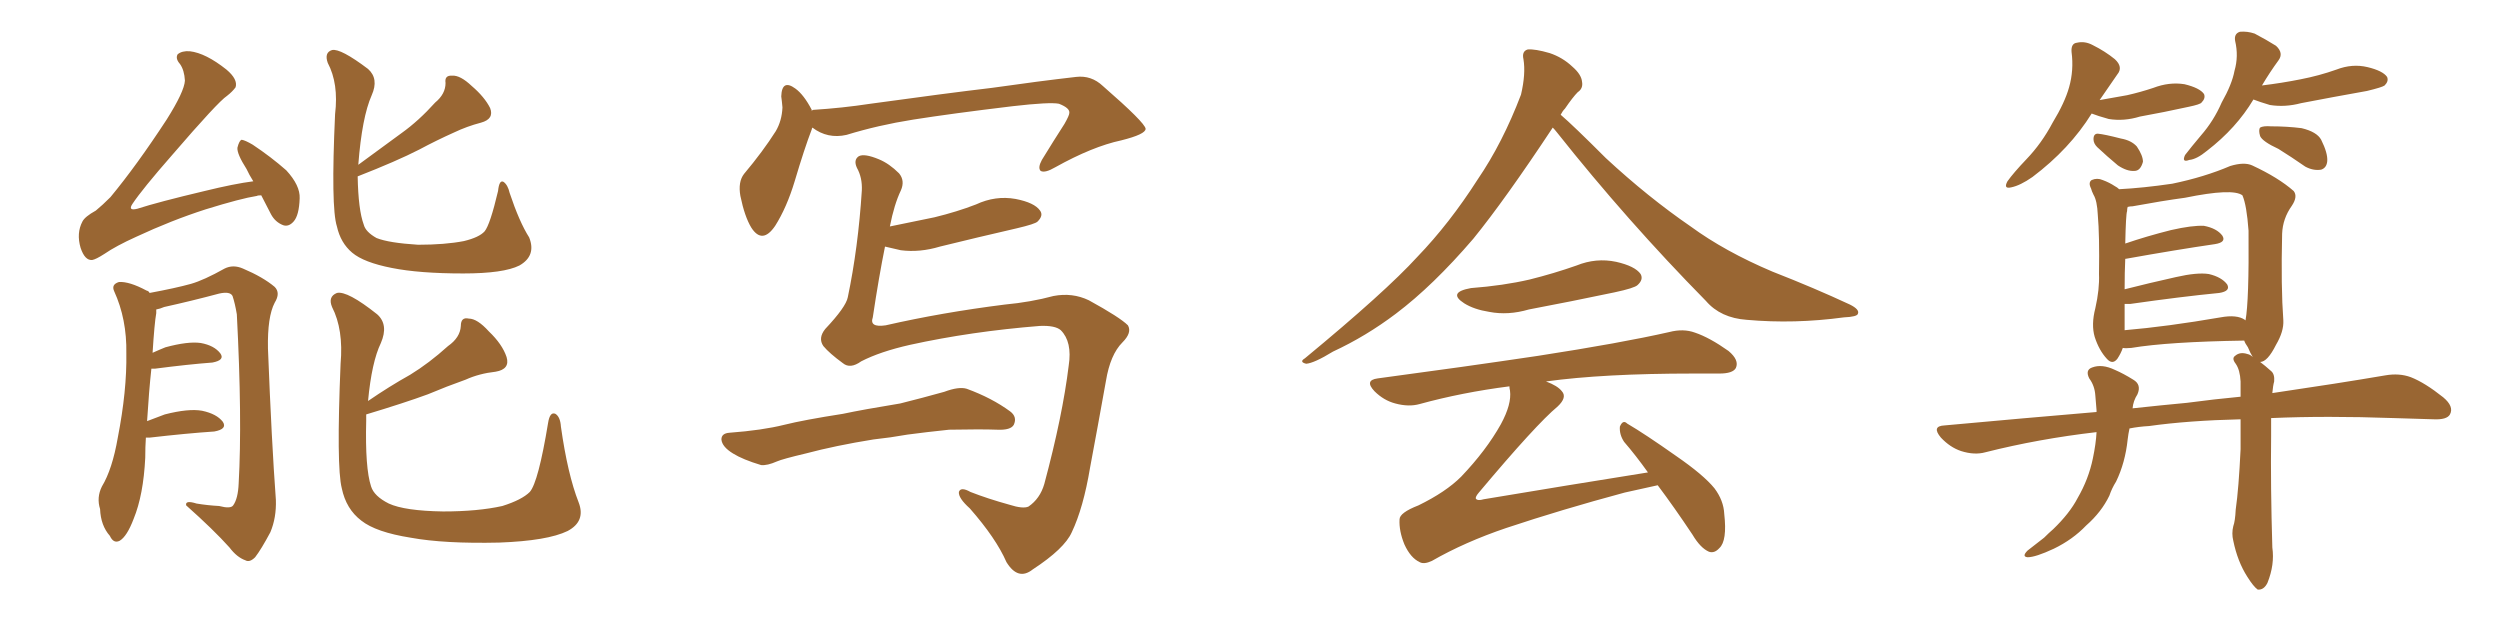 <svg xmlns="http://www.w3.org/2000/svg" xmlns:xlink="http://www.w3.org/1999/xlink" width="600" height="150"><path fill="#996633" padding="10" d="M62.70 46.88L62.70 46.88Q61.82 46.88 61.67 47.02L61.67 47.02Q57.86 47.61 49.37 50.24L49.37 50.24Q41.16 52.88 32.67 56.84L32.67 56.84Q27.83 59.03 25.05 60.94L25.05 60.94Q23.00 62.26 22.12 62.40L22.12 62.40Q20.36 62.55 19.34 59.47L19.34 59.47Q18.31 55.96 19.78 53.17L19.78 53.17Q20.36 52.00 23.00 50.54L23.00 50.54Q24.61 49.22 26.51 47.31L26.51 47.31Q32.81 39.70 39.99 28.71L39.99 28.71Q44.24 21.97 44.38 19.34L44.38 19.34Q44.24 16.85 43.21 15.38L43.21 15.38Q42.04 14.06 42.63 13.04L42.63 13.04Q43.65 12.16 45.56 12.30L45.56 12.30Q49.37 12.74 54.35 16.70L54.35 16.70Q57.13 19.04 56.54 20.95L56.54 20.95Q55.81 21.97 54.49 23.00L54.49 23.00Q52.29 24.46 41.31 37.21L41.31 37.21Q34.13 45.41 31.79 48.93L31.79 48.93Q30.62 50.68 32.96 50.10L32.96 50.10Q37.94 48.49 49.07 45.85L49.07 45.85Q56.25 44.09 60.79 43.51L60.79 43.51Q59.77 41.89 59.18 40.58L59.18 40.58Q56.84 36.91 56.98 35.45L56.98 35.45Q57.42 33.69 58.01 33.54L58.01 33.54Q58.89 33.69 60.64 34.72L60.64 34.72Q65.04 37.65 68.70 40.87L68.70 40.87Q72.07 44.53 71.92 47.61L71.92 47.61Q71.78 51.71 70.46 53.17L70.46 53.17Q69.29 54.49 67.97 54.05L67.97 54.05Q66.06 53.32 65.04 51.42L65.04 51.42Q63.72 48.78 62.70 46.88ZM35.01 105.03L35.01 105.03Q34.86 107.23 34.86 109.86L34.86 109.86Q34.42 118.80 32.08 124.51L32.08 124.51Q30.47 128.76 28.71 129.79L28.71 129.79Q27.25 130.52 26.37 128.61L26.37 128.61Q24.17 126.12 24.02 122.17L24.02 122.17Q23.14 119.38 24.46 116.75L24.46 116.75Q26.95 112.65 28.27 105.03L28.27 105.03Q30.47 93.75 30.32 84.81L30.32 84.81Q30.47 76.61 27.39 69.87L27.39 69.87Q26.66 68.26 28.56 67.68L28.56 67.68Q31.05 67.53 35.16 69.73L35.16 69.73Q35.74 69.87 35.89 70.31L35.89 70.31Q42.19 69.14 45.85 68.12L45.85 68.12Q48.93 67.24 53.91 64.45L53.91 64.45Q55.96 63.43 58.30 64.45L58.30 64.45Q63.13 66.50 65.92 68.85L65.92 68.85Q67.38 70.31 65.92 72.66L65.92 72.66Q64.16 76.03 64.31 83.64L64.31 83.64Q65.19 106.20 66.21 119.97L66.21 119.97Q66.36 124.22 64.89 127.73L64.89 127.73Q62.70 131.84 61.23 133.74L61.23 133.74Q59.91 135.06 58.89 134.47L58.89 134.47Q56.84 133.74 55.08 131.40L55.08 131.40Q51.27 127.15 44.68 121.29L44.68 121.29Q44.38 119.97 47.17 120.85L47.17 120.85Q49.80 121.29 52.59 121.44L52.59 121.44Q55.37 122.17 55.96 121.29L55.96 121.29Q57.13 119.68 57.28 116.02L57.28 116.02Q58.15 100.63 56.84 75.44L56.84 75.44Q56.40 72.80 55.81 71.04L55.81 71.04Q55.22 69.87 52.59 70.46L52.59 70.46Q46.00 72.22 39.40 73.68L39.40 73.68Q38.38 74.12 37.50 74.27L37.50 74.27Q37.50 74.56 37.50 75.15L37.50 75.15Q37.06 77.64 36.62 84.67L36.62 84.67Q38.23 83.94 39.70 83.35L39.70 83.35Q45.12 81.88 48.19 82.32L48.19 82.32Q51.42 82.91 52.88 84.81L52.88 84.81Q54.05 86.43 50.98 87.01L50.98 87.01Q45.12 87.45 37.21 88.48L37.21 88.48Q36.47 88.48 36.33 88.48L36.33 88.48Q35.74 93.90 35.30 101.07L35.30 101.07Q37.21 100.34 39.55 99.46L39.55 99.46Q45.26 98.00 48.49 98.58L48.49 98.58Q52.00 99.32 53.47 101.22L53.47 101.22Q54.64 102.98 51.42 103.56L51.42 103.56Q44.82 104.00 35.89 105.03L35.89 105.03Q35.16 105.03 35.01 105.03ZM127.00 56.98L127.00 56.98Q128.76 61.38 124.66 63.72L124.66 63.72Q120.85 65.63 111.18 65.63L111.18 65.63Q100.63 65.63 94.04 64.31L94.04 64.31Q87.30 62.99 84.52 60.64L84.52 60.64Q81.74 58.30 80.86 54.35L80.86 54.35Q79.39 49.80 80.42 27.39L80.42 27.39Q81.30 20.07 78.66 15.09L78.66 15.09Q77.78 12.60 79.69 12.01L79.69 12.01Q81.74 11.57 88.33 16.55L88.33 16.55Q90.97 18.90 89.21 22.85L89.21 22.85Q86.87 28.13 85.99 39.55L85.99 39.55Q91.41 35.60 96.39 31.93L96.39 31.93Q100.49 29.00 104.44 24.61L104.44 24.61Q106.93 22.56 106.93 19.92L106.93 19.92Q106.64 18.02 108.54 18.16L108.54 18.16Q110.45 18.02 113.23 20.65L113.23 20.65Q116.31 23.29 117.63 25.93L117.63 25.93Q118.65 28.56 115.43 29.44L115.43 29.44Q112.06 30.32 108.98 31.79L108.98 31.79Q104.74 33.69 100.63 35.89L100.63 35.89Q95.21 38.67 85.84 42.33L85.84 42.33Q85.99 50.39 87.30 53.91L87.30 53.91Q87.74 55.66 90.38 57.13L90.38 57.13Q93.31 58.30 100.34 58.74L100.34 58.74Q106.79 58.74 111.33 57.86L111.33 57.86Q114.99 56.98 116.31 55.52L116.31 55.52Q117.63 53.91 119.53 45.85L119.53 45.85Q119.82 43.07 120.85 43.65L120.85 43.65Q121.88 44.38 122.31 46.29L122.31 46.29Q124.66 53.32 127.00 56.98ZM138.87 120.56L138.87 120.56L138.87 120.56Q140.63 125.10 136.23 127.44L136.23 127.44Q131.40 129.79 119.82 130.22L119.82 130.22Q106.64 130.52 98.58 129.05L98.58 129.05Q90.23 127.73 86.72 124.95L86.72 124.95Q83.06 122.17 82.03 117.19L82.03 117.19Q80.71 112.06 81.74 87.30L81.74 87.30Q82.47 79.10 79.69 73.68L79.69 73.68Q78.66 71.19 80.86 70.31L80.86 70.31Q83.35 69.73 90.53 75.44L90.53 75.44Q93.31 77.93 91.41 82.32L91.41 82.32Q89.21 86.87 88.33 96.24L88.33 96.24Q93.46 92.72 98.44 89.94L98.44 89.94Q102.98 87.16 107.52 83.06L107.52 83.06Q110.45 81.01 110.60 78.22L110.60 78.22Q110.60 76.03 112.50 76.46L112.50 76.46Q114.55 76.46 117.33 79.54L117.33 79.54Q120.56 82.62 121.58 85.69L121.58 85.69Q122.46 88.62 118.95 89.21L118.95 89.21Q114.99 89.65 111.77 91.11L111.77 91.11Q107.23 92.72 102.69 94.63L102.69 94.63Q97.12 96.68 87.89 99.46L87.89 99.46Q87.89 100.05 87.89 100.93L87.89 100.93Q87.60 112.35 89.06 116.75L89.06 116.75Q89.79 119.09 93.31 120.85L93.31 120.85Q97.12 122.61 106.35 122.75L106.35 122.75Q114.70 122.75 120.56 121.44L120.56 121.44Q125.24 119.97 127.15 118.07L127.15 118.07Q129.20 115.72 131.54 101.51L131.54 101.51Q131.98 98.73 133.30 99.32L133.30 99.32Q134.47 100.05 134.62 102.39L134.62 102.39Q136.23 113.82 138.87 120.56ZM194.97 30.62L194.97 30.62Q194.82 30.91 194.82 31.05L194.82 31.05Q193.07 35.60 190.72 43.51L190.72 43.51Q188.82 49.80 186.04 54.20L186.04 54.20Q182.96 58.74 180.32 54.64L180.32 54.64Q178.71 52.00 177.69 47.02L177.69 47.02Q177.10 43.65 178.56 41.75L178.56 41.75Q183.11 36.33 186.18 31.49L186.18 31.49Q187.65 29.00 187.79 25.78L187.79 25.78Q187.65 24.17 187.50 23.14L187.50 23.14Q187.65 18.90 190.87 21.24L190.87 21.24Q192.92 22.71 194.82 26.37L194.82 26.37Q194.82 26.51 194.82 26.66L194.82 26.66Q194.97 26.37 195.12 26.37L195.12 26.37Q202.15 25.93 208.89 24.90L208.89 24.90Q226.90 22.41 238.04 21.09L238.04 21.09Q249.32 19.48 258.25 18.46L258.25 18.46Q261.91 18.02 264.70 20.65L264.70 20.65Q274.80 29.44 274.95 30.91L274.95 30.91Q274.95 32.23 269.09 33.69L269.09 33.69Q262.21 35.16 253.27 40.14L253.27 40.14Q250.78 41.60 249.76 41.02L249.76 41.02Q249.02 40.28 250.05 38.38L250.05 38.38Q252.83 33.84 255.47 29.74L255.47 29.74Q256.64 27.69 256.64 27.10L256.64 27.10Q256.79 25.93 254.15 24.90L254.15 24.90Q251.95 24.46 243.02 25.49L243.02 25.49Q228.37 27.25 219.14 28.71L219.14 28.71Q210.79 30.03 203.17 32.37L203.17 32.37Q198.63 33.40 194.97 30.62ZM206.69 86.72L206.69 86.72Q204.05 88.62 202.29 87.16L202.29 87.16Q199.07 84.81 197.61 83.06L197.61 83.06Q196.29 81.15 198.05 78.96L198.05 78.96Q203.03 73.68 203.47 71.34L203.47 71.34Q205.96 59.47 206.84 45.70L206.84 45.70Q206.98 42.63 205.66 40.28L205.66 40.28Q204.79 38.38 206.10 37.50L206.10 37.50Q207.42 36.77 210.94 38.23L210.94 38.23Q213.43 39.26 215.77 41.60L215.77 41.60Q217.24 43.36 216.21 45.70L216.21 45.70Q214.60 49.07 213.57 54.35L213.57 54.35Q219.29 53.17 224.27 52.15L224.27 52.15Q229.69 50.83 234.23 49.07L234.23 49.07Q238.92 46.88 243.75 47.75L243.75 47.75Q248.29 48.63 249.61 50.54L249.61 50.54Q250.49 51.71 249.02 53.17L249.02 53.17Q248.44 53.76 244.04 54.79L244.04 54.79Q234.52 56.98 225.59 59.18L225.59 59.18Q220.75 60.64 216.21 60.06L216.21 60.06Q214.16 59.62 212.40 59.18L212.40 59.18Q210.94 66.36 209.47 76.17L209.47 76.17Q208.59 78.66 212.55 78.08L212.55 78.08Q226.03 75 241.11 73.10L241.11 73.10Q247.41 72.51 252.83 71.04L252.83 71.04Q257.37 70.17 261.33 72.07L261.33 72.07Q268.80 76.17 270.70 78.08L270.70 78.08Q271.73 79.83 269.38 82.18L269.38 82.18Q266.46 85.11 265.43 91.41L265.43 91.41Q263.38 102.83 261.62 112.21L261.62 112.21Q260.01 121.88 257.23 127.73L257.23 127.73Q255.47 131.69 247.85 136.67L247.85 136.67Q244.34 139.45 241.55 134.91L241.55 134.91Q239.06 129.20 232.76 122.02L232.76 122.02Q229.98 119.53 230.13 118.07L230.13 118.07Q230.57 116.75 232.91 118.07L232.91 118.07Q237.01 119.68 242.29 121.14L242.29 121.14Q245.51 122.17 246.83 121.58L246.83 121.58Q249.61 119.68 250.63 116.16L250.63 116.16Q255.03 99.76 256.49 87.74L256.49 87.74Q257.37 82.03 254.59 79.25L254.59 79.25Q253.27 78.08 249.61 78.22L249.61 78.22Q233.06 79.54 218.41 82.76L218.41 82.76Q211.23 84.38 206.69 86.72ZM209.62 105.47L209.62 105.47L209.62 105.47Q200.54 106.93 193.36 108.84L193.36 108.84Q187.79 110.16 186.47 110.74L186.47 110.74Q184.13 111.77 182.67 111.62L182.67 111.62Q178.27 110.30 175.93 108.84L175.93 108.84Q173.29 107.23 173.14 105.47L173.14 105.47Q173.14 104.00 175.05 103.86L175.05 103.86Q182.96 103.27 188.23 101.95L188.23 101.95Q192.92 100.78 202.29 99.32L202.29 99.32Q207.13 98.29 216.06 96.83L216.06 96.83Q221.34 95.51 226.61 94.04L226.61 94.04Q230.13 92.72 232.03 93.31L232.03 93.31Q238.04 95.51 242.43 98.73L242.43 98.73Q244.19 100.05 243.31 101.95L243.31 101.95Q242.58 103.27 239.36 103.13L239.36 103.13Q235.40 102.98 227.78 103.13L227.78 103.13Q222.22 103.71 217.82 104.30L217.82 104.30Q213.72 105.03 209.62 105.47ZM372.66 30.62L372.66 30.62Q361.23 47.90 353.61 57.28L353.61 57.28Q343.95 68.55 335.01 75.29L335.01 75.29Q327.83 80.71 319.92 84.38L319.92 84.38Q315.38 87.16 313.48 87.30L313.48 87.30Q311.72 86.87 313.18 85.99L313.18 85.99Q332.52 70.02 340.14 61.67L340.14 61.67Q347.90 53.61 354.64 43.07L354.64 43.07Q360.64 34.28 365.04 22.71L365.04 22.71Q366.21 17.72 365.63 14.21L365.63 14.21Q365.19 12.30 366.65 11.87L366.65 11.87Q368.41 11.72 371.92 12.74L371.92 12.74Q375 13.77 377.34 15.97L377.34 15.97Q379.54 17.87 379.69 19.63L379.69 19.63Q379.98 21.24 378.66 22.12L378.66 22.12Q377.49 23.29 375.59 26.07L375.59 26.07Q375 26.66 374.56 27.54L374.56 27.54Q377.49 30.03 385.40 37.94L385.40 37.94Q395.51 47.31 405.76 54.35L405.76 54.35Q413.96 60.35 425.39 65.19L425.39 65.19Q435.50 69.14 443.99 73.10L443.99 73.10Q446.34 74.27 445.90 75.29L445.90 75.29Q445.75 76.03 442.53 76.17L442.53 76.17Q430.66 77.78 419.24 76.76L419.24 76.76Q412.94 76.32 409.42 72.22L409.42 72.22Q390.53 53.03 373.68 31.79L373.68 31.79Q373.10 31.05 372.66 30.62ZM353.03 69.14L353.03 69.14Q360.79 68.55 367.09 67.09L367.09 67.09Q372.95 65.63 378.37 63.72L378.37 63.72Q383.06 61.82 387.89 62.84L387.89 62.84Q392.43 63.87 393.75 65.77L393.75 65.77Q394.48 67.09 393.02 68.41L393.02 68.41Q392.29 69.14 387.45 70.17L387.45 70.17Q377.05 72.36 366.94 74.27L366.94 74.27Q361.96 75.73 357.42 74.85L357.42 74.85Q353.76 74.27 351.42 72.80L351.42 72.80Q347.31 70.17 353.03 69.14ZM397.85 116.46L397.85 116.46L397.85 116.46Q394.48 117.19 389.94 118.21L389.94 118.21Q374.71 122.31 361.52 126.71L361.52 126.71Q351.56 130.08 343.65 134.62L343.65 134.62Q341.75 135.50 340.72 134.91L340.72 134.91Q338.53 133.89 337.06 130.66L337.06 130.66Q335.74 127.44 335.89 124.66L335.89 124.66Q335.89 123.05 340.43 121.29L340.43 121.29Q347.02 118.07 350.68 114.40L350.68 114.40Q356.69 108.11 360.21 101.81L360.21 101.81Q362.84 96.97 362.40 93.75L362.40 93.75Q362.26 93.16 362.26 92.72L362.26 92.72Q350.83 94.19 340.72 96.97L340.72 96.97Q338.09 97.71 334.86 96.83L334.86 96.83Q332.08 96.09 329.88 93.90L329.88 93.90Q327.39 91.26 330.62 90.82L330.62 90.82Q351.42 88.04 369.14 85.40L369.14 85.40Q389.06 82.32 400.63 79.69L400.63 79.69Q404.00 78.81 406.79 79.83L406.79 79.83Q410.30 81.01 414.84 84.23L414.84 84.23Q417.48 86.43 416.60 88.33L416.60 88.33Q415.87 89.65 412.65 89.65L412.65 89.65Q409.57 89.65 406.35 89.65L406.35 89.65Q384.81 89.65 371.04 91.55L371.04 91.55Q373.83 92.58 374.85 93.90L374.85 93.90Q376.17 95.36 373.83 97.56L373.83 97.56Q368.70 101.81 354.93 118.21L354.93 118.21Q354.05 119.24 354.20 119.68L354.20 119.68Q354.64 120.26 356.10 119.82L356.10 119.82Q376.17 116.46 395.51 113.38L395.51 113.38Q392.58 109.28 389.79 106.05L389.79 106.05Q388.62 104.30 388.77 102.39L388.77 102.39Q389.50 100.63 390.53 101.66L390.53 101.66Q394.78 104.15 402.25 109.42L402.25 109.42Q408.84 113.96 411.47 117.19L411.47 117.19Q413.67 120.12 413.82 123.34L413.82 123.34Q414.55 129.79 412.65 131.54L412.65 131.54Q411.47 132.86 410.16 132.42L410.16 132.42Q408.11 131.54 406.20 128.32L406.20 128.32Q401.81 121.73 397.85 116.46ZM502.00 27.25L502.00 27.25Q496.73 35.74 487.79 42.48L487.79 42.48Q484.86 44.53 482.67 44.97L482.67 44.97Q480.76 45.41 481.79 43.51L481.79 43.51Q483.25 41.46 486.33 38.23L486.33 38.23Q489.99 34.42 492.63 29.44L492.63 29.44Q495.56 24.61 496.58 20.95L496.58 20.95Q497.75 16.85 497.17 12.45L497.17 12.45Q497.02 10.40 498.49 10.25L498.49 10.25Q500.39 9.81 502.29 10.84L502.29 10.84Q505.22 12.30 507.57 14.21L507.57 14.21Q509.62 16.11 508.15 17.87L508.15 17.87Q506.10 20.80 503.91 24.02L503.91 24.02Q507.28 23.44 510.50 22.85L510.50 22.85Q513.72 22.12 516.80 21.09L516.80 21.09Q520.61 19.63 524.27 20.21L524.27 20.21Q527.93 21.09 528.96 22.56L528.96 22.56Q529.39 23.58 528.37 24.61L528.37 24.61Q528.08 25.05 525.29 25.63L525.29 25.63Q519.29 26.95 513.57 27.98L513.57 27.98Q509.77 29.15 506.10 28.56L506.10 28.56Q503.47 27.83 502.00 27.25ZM503.32 35.30L503.32 35.30Q502.44 34.42 502.44 33.40L502.44 33.40Q502.44 32.08 503.47 32.08L503.47 32.08Q505.08 32.23 509.03 33.25L509.03 33.25Q511.52 33.69 512.84 35.16L512.84 35.16Q514.31 37.35 514.31 38.82L514.31 38.82Q513.72 41.02 512.26 41.02L512.26 41.02Q510.50 41.16 508.30 39.70L508.30 39.70Q505.66 37.50 503.32 35.30ZM540.82 23.88L540.82 23.88Q536.72 30.76 529.69 36.18L529.69 36.18Q527.20 38.23 525.44 38.38L525.44 38.38Q523.54 39.11 524.41 37.21L524.41 37.21Q525.88 35.30 528.22 32.52L528.22 32.52Q531.30 29.00 533.20 24.61L533.20 24.61Q535.69 20.21 536.28 16.99L536.28 16.99Q537.30 13.48 536.43 9.81L536.43 9.81Q536.13 8.06 537.60 7.62L537.60 7.62Q539.36 7.47 541.11 8.06L541.11 8.06Q543.90 9.52 546.24 10.99L546.24 10.99Q548.14 12.74 546.83 14.50L546.83 14.50Q544.78 17.29 542.87 20.51L542.87 20.51Q547.71 19.92 552.10 19.04L552.10 19.04Q556.64 18.16 560.74 16.70L560.74 16.70Q564.55 15.23 568.21 16.11L568.21 16.11Q571.88 16.99 572.90 18.46L572.90 18.46Q573.34 19.48 572.31 20.51L572.31 20.51Q571.73 20.95 568.07 21.83L568.07 21.83Q559.86 23.29 552.25 24.76L552.25 24.76Q548.44 25.78 544.78 25.20L544.78 25.20Q542.29 24.46 540.82 23.88ZM546.83 35.74L546.83 35.74Q543.02 33.98 542.43 32.67L542.43 32.67Q541.99 31.20 542.43 30.62L542.43 30.62Q543.16 30.18 545.07 30.32L545.07 30.32Q548.88 30.32 552.39 30.76L552.39 30.76Q556.05 31.64 557.08 33.54L557.08 33.54Q558.69 36.77 558.54 38.67L558.54 38.67Q558.40 40.28 557.08 40.72L557.08 40.72Q555.18 41.02 553.27 39.99L553.27 39.99Q549.90 37.65 546.83 35.74ZM537.74 100.63L537.74 100.63Q525.15 100.93 515.77 102.25L515.77 102.25Q513.28 102.39 511.08 102.83L511.08 102.83Q510.79 104.15 510.64 105.47L510.64 105.47Q510.06 111.04 507.86 115.58L507.86 115.58Q506.84 117.19 506.25 118.95L506.25 118.95Q504.35 122.90 500.68 126.12L500.68 126.12Q497.46 129.49 492.92 131.69L492.92 131.69Q488.53 133.74 486.62 133.74L486.62 133.74Q485.16 133.59 486.62 132.13L486.62 132.13Q488.67 130.52 490.58 129.05L490.58 129.05Q491.75 127.88 492.77 127.00L492.77 127.00Q496.73 123.19 498.63 119.53L498.63 119.53Q501.27 114.99 502.29 110.01L502.29 110.01Q503.03 106.49 503.17 103.71L503.17 103.71Q489.26 105.32 476.51 108.54L476.51 108.54Q473.88 109.28 470.65 108.25L470.65 108.25Q468.02 107.37 465.82 105.03L465.82 105.03Q463.48 102.25 466.70 102.10L466.70 102.10Q485.89 100.34 503.17 98.88L503.17 98.88Q503.17 98.58 503.17 98.44L503.17 98.44Q503.03 96.68 502.88 94.92L502.88 94.92Q502.73 92.58 501.42 90.82L501.42 90.82Q500.39 88.77 502.15 88.18L502.15 88.18Q504.49 87.30 507.57 88.77L507.57 88.77Q509.62 89.65 511.96 91.11L511.96 91.11Q514.01 92.29 512.99 94.63L512.99 94.63Q511.96 96.24 511.82 98.00L511.82 98.00Q518.55 97.27 524.85 96.68L524.85 96.68Q531.45 95.80 537.74 95.21L537.74 95.21Q537.74 93.02 537.74 91.55L537.74 91.55Q537.60 88.77 536.57 87.30L536.57 87.30Q535.55 85.99 536.43 85.40L536.43 85.40Q537.60 84.38 539.36 84.96L539.36 84.96Q540.09 85.11 540.67 85.69L540.67 85.69Q540.09 84.81 539.50 83.35L539.50 83.35Q538.77 82.32 538.62 81.74L538.62 81.74Q520.31 82.03 511.52 83.50L511.52 83.50Q510.06 83.64 509.47 83.50L509.47 83.50Q509.03 84.81 508.15 86.13L508.15 86.13Q506.98 87.60 505.66 86.13L505.66 86.13Q503.76 84.08 502.73 80.86L502.73 80.86Q501.86 77.93 502.88 73.97L502.88 73.97Q503.91 69.43 503.76 65.77L503.76 65.77Q503.91 56.54 503.47 51.56L503.47 51.56Q503.32 48.19 502.44 46.73L502.44 46.73Q502.00 45.85 501.86 45.26L501.86 45.26Q501.12 43.80 502.00 43.21L502.00 43.21Q503.32 42.63 504.64 43.21L504.64 43.21Q506.25 43.80 507.57 44.68L507.57 44.68Q508.15 44.97 508.59 45.41L508.59 45.41Q514.31 45.12 521.34 44.09L521.34 44.09Q529.10 42.48 535.25 39.84L535.25 39.84Q538.62 38.82 540.53 39.70L540.53 39.70Q546.83 42.63 550.49 45.85L550.49 45.85Q551.51 47.17 550.05 49.37L550.05 49.37Q547.85 52.44 547.71 56.10L547.71 56.10Q547.41 68.85 548.00 76.90L548.00 76.90L548.00 76.90Q548.14 79.54 546.24 82.76L546.24 82.76Q544.19 86.87 542.43 86.87L542.43 86.87Q543.60 87.74 545.07 89.06L545.07 89.06Q545.95 89.79 545.80 91.55L545.80 91.55Q545.51 92.58 545.36 94.34L545.36 94.34Q561.33 91.99 572.46 90.09L572.46 90.09Q575.83 89.50 578.61 90.53L578.61 90.53Q581.98 91.85 586.38 95.36L586.38 95.36Q589.01 97.56 587.99 99.46L587.99 99.46Q587.26 100.78 584.03 100.63L584.03 100.63Q579.49 100.49 574.51 100.34L574.51 100.34Q558.25 99.76 545.07 100.34L545.07 100.34Q545.07 102.25 545.07 104.59L545.07 104.59Q544.92 116.75 545.36 131.40L545.36 131.40Q545.95 135.50 544.19 139.89L544.19 139.89Q543.31 141.65 541.85 141.50L541.85 141.50Q540.82 140.77 539.36 138.43L539.36 138.43Q537.01 134.77 535.99 129.79L535.99 129.79Q535.55 128.03 535.99 126.27L535.99 126.27Q536.43 125.10 536.57 122.31L536.57 122.31Q537.30 117.19 537.74 107.81L537.74 107.81Q537.74 103.86 537.74 100.63ZM538.77 76.76L538.77 76.76L538.77 76.76Q538.77 76.76 538.92 76.90L538.92 76.90Q539.79 72.22 539.65 55.37L539.65 55.37Q539.21 49.22 538.18 46.88L538.18 46.88L538.18 46.88Q535.84 45.12 524.41 47.46L524.41 47.46Q518.99 48.19 511.82 49.51L511.82 49.51Q511.23 49.51 510.64 49.66L510.64 49.66Q510.50 50.10 510.50 50.68L510.50 50.68Q510.21 51.42 510.06 58.45L510.06 58.45Q515.19 56.69 521.04 55.22L521.04 55.22Q526.17 54.05 528.96 54.20L528.96 54.20Q532.03 54.79 533.35 56.54L533.35 56.54Q534.38 58.15 531.59 58.59L531.59 58.59Q522.51 59.91 510.21 62.11L510.21 62.11Q510.21 62.11 510.06 62.11L510.06 62.11Q509.91 65.33 509.91 69.43L509.91 69.43Q515.63 67.97 522.22 66.50L522.22 66.50Q527.34 65.33 530.13 65.77L530.13 65.77Q533.20 66.50 534.52 68.26L534.52 68.26Q535.40 69.87 532.62 70.31L532.62 70.31Q523.54 71.19 511.23 72.95L511.23 72.95Q510.50 72.95 509.91 72.95L509.91 72.95Q509.91 74.27 509.91 75.73L509.91 75.73Q509.91 77.78 509.91 79.25L509.91 79.25Q520.17 78.37 532.91 76.17L532.91 76.17Q536.87 75.44 538.77 76.76Z"/></svg>
